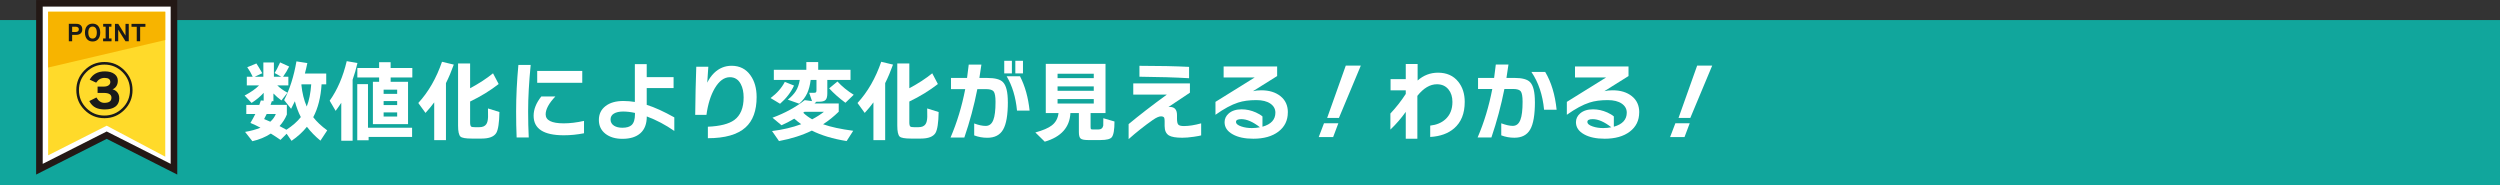 <?xml version="1.0" encoding="UTF-8"?>
<svg id="_レイヤー_2" data-name="レイヤー 2" xmlns="http://www.w3.org/2000/svg" viewBox="0 0 683.03 50.64">
  <rect x="0" y="0" width="683.03" height="50.64" fill="#333333" stroke="none"/>
  <defs>
    <style>
      .cls-1, .cls-2 {
        fill: #fff;
      }

      .cls-3 {
        fill: #1a1a1a;
      }

      .cls-4 {
        fill: #f7b400;
      }

      .cls-2 {
        stroke: #231815;
        stroke-miterlimit: 10;
        stroke-width: 1.8px;
      }

      .cls-5 {
        fill: #ffda2a;
      }

      .cls-6 {
        fill: #11a69c;
      }
    </style>
  </defs>
  <g id="_レイヤー_1-2" data-name="レイヤー 1">
    <g>
      <rect class="cls-6" y="5.48" width="683.03" height="45.16"/>
      <g>
        <polygon class="cls-2" points="47.53 46.23 29.15 36.93 10.77 46.23 10.77 .91 47.53 .9 47.53 46.23"/>
        <polygon class="cls-5" points="29.15 34.34 13.15 42.44 13.15 3.2 45.15 3.2 45.15 42.81 29.15 34.34"/>
        <polygon class="cls-4" points="45.15 3.2 13.15 3.2 13.15 18.45 45.15 10.94 45.15 3.2"/>
      </g>
    </g>
    <path class="cls-3" d="M36.21,24.61c0,2.12-.75,3.93-2.25,5.43-1.5,1.5-3.31,2.25-5.43,2.25s-3.93-.75-5.43-2.25c-1.5-1.5-2.25-3.31-2.25-5.43s.75-3.92,2.25-5.42,3.31-2.25,5.43-2.25,3.93.75,5.43,2.25,2.25,3.3,2.25,5.42ZM35.51,24.61c0-1.92-.68-3.56-2.05-4.92s-3.01-2.04-4.93-2.04-3.56.68-4.92,2.04-2.04,3-2.04,4.92.68,3.57,2.04,4.93,3,2.03,4.92,2.03,3.56-.68,4.93-2.03,2.05-3,2.05-4.93ZM32.59,26.76c0,1.08-.38,1.88-1.14,2.42-.67.48-1.61.72-2.82.72-.98,0-1.79-.15-2.42-.45-.77-.36-1.38-.98-1.82-1.84l1.95-.98c.57.98,1.29,1.47,2.16,1.47,1.3,0,1.95-.47,1.95-1.41,0-.86-.68-1.3-2.05-1.3h-1.74v-1.73h1.66c.61,0,1.07-.13,1.39-.38.29-.22.43-.51.43-.86,0-.76-.52-1.14-1.57-1.14-.94,0-1.71.43-2.3,1.3l-1.76-.82c.82-1.5,2.2-2.26,4.14-2.26,1.12,0,2,.25,2.64.74.6.46.9,1.06.9,1.81,0,.58-.13,1.07-.4,1.49s-.62.7-1.06.86c.5.13.92.37,1.25.74.39.44.59.98.59,1.62Z"/>
    <g>
      <path class="cls-3" d="M22.48,8c0,.5-.16.88-.47,1.15-.29.25-.68.37-1.16.37h-1.14v1.75h-.91v-4.76h2.05c.48,0,.86.11,1.14.34.32.26.49.64.49,1.14ZM21.54,8.02c0-.21-.06-.37-.19-.5-.15-.14-.37-.22-.66-.22h-.98v1.44h.98c.28,0,.5-.07.65-.22.14-.13.2-.3.2-.51Z"/>
      <path class="cls-3" d="M27.38,8.9c0,.75-.18,1.34-.55,1.78-.37.44-.88.66-1.53.66s-1.17-.22-1.54-.66c-.37-.44-.55-1.03-.55-1.78s.18-1.34.55-1.78c.37-.44.88-.66,1.54-.66s1.17.22,1.53.66c.37.44.55,1.03.55,1.78ZM26.45,8.9c0-.56-.11-.99-.33-1.26-.2-.26-.48-.38-.83-.38s-.63.13-.83.38c-.22.28-.33.7-.33,1.26s.11.98.33,1.26c.2.26.48.38.83.38s.63-.13.83-.38c.22-.28.33-.7.33-1.26Z"/>
      <path class="cls-3" d="M30.46,11.28h-2.29v-.77h.69v-3.22h-.67v-.77h2.26v.77h-.68v3.22h.7v.77Z"/>
      <path class="cls-3" d="M35.19,11.28h-.9l-1.99-3.17v3.17h-.89v-4.76h.9l1.98,3.22v-3.22h.89v4.76Z"/>
      <path class="cls-3" d="M39.74,7.32h-1.45v3.95h-.93v-3.95h-1.43v-.8h3.8v.8Z"/>
    </g>
    <g>
      <path class="cls-1" d="M78.37,31.3c-.46,1.14-1.13,2.18-1.99,3.14.51.26,1.14.59,1.87,1.01,1.68-1.09,2.99-2.24,3.94-3.46-.69-1.34-1.23-2.78-1.63-4.32-.3.64-.65,1.33-1.03,2.06l-1.9-2.38c1.54-2.98,2.66-6.5,3.36-10.58l2.98.46c-.19.96-.42,1.91-.67,2.86h5.83v2.95h-1.27c-.22,3.54-.98,6.53-2.28,8.98.94,1.23,2.22,2.43,3.82,3.6l-1.85,2.81c-1.44-1.18-2.67-2.45-3.7-3.79-1.12,1.41-2.52,2.69-4.2,3.84l-1.34-1.94-1.68,1.68c-.82-.58-1.7-1.15-2.64-1.73-1.47.96-3.15,1.66-5.04,2.09l-1.99-2.54c1.6-.27,3-.66,4.2-1.15-.96-.51-1.87-.94-2.74-1.3.48-.8.93-1.62,1.34-2.45h-2.47v-2.47h3.55c.14-.37.29-.78.43-1.22l.77.05v-2.14c-.91,1.01-2.02,1.93-3.31,2.76l-1.9-2.02c1.71-.9,3.02-1.82,3.94-2.76h-3.34v-2.38h1.61c-.42-.91-.91-1.78-1.49-2.59l2.5-1.03c.38.58.92,1.46,1.61,2.66l-2.06.96h2.35v-3.89h2.88v3.89h1.99l-1.8-1.01c.35-.5.86-1.46,1.51-2.9l2.47,1.13c-.43.9-.98,1.82-1.66,2.78h1.44v2.38h-3.02c.72.7,1.65,1.37,2.78,1.99l-1.66,2.11c-.77-.56-1.5-1.19-2.18-1.9v2.11h-.43c-.1.29-.22.62-.36,1.01h4.46v2.64ZM73.85,33.25c.7-.62,1.21-1.33,1.51-2.11h-2.5c-.24.53-.47.99-.7,1.39.54.22,1.1.46,1.68.72ZM83.81,29.09c.64-1.62,1.05-3.63,1.22-6.05h-2.64l-.05.12c.22,2.24.71,4.22,1.46,5.93Z"/>
      <path class="cls-1" d="M96.34,38.45h-3.1v-10.37c-.5.77-1.01,1.5-1.54,2.21l-1.63-2.78c2.11-2.96,3.66-6.56,4.66-10.8l2.93.5c-.37,1.63-.81,3.15-1.32,4.56v16.68ZM112.59,37.42h-11.88v.91h-3.1v-15.34h2.93v11.9h12.05v2.52ZM112.66,21.17h-5.93v1.18h4.75v11.57h-9.6v-11.57h1.7v-1.18h-5.95v-2.59h5.95v-1.58h3.14v1.58h5.93v2.59ZM108.51,25.64v-1.15h-3.7v1.15h3.7ZM108.51,28.71v-1.1h-3.7v1.1h3.7ZM108.51,31.83v-1.13h-3.7v1.13h3.7Z"/>
      <path class="cls-1" d="M121.85,38.29h-3.22v-10.32c-.72.98-1.51,1.94-2.38,2.88l-1.97-2.71c2.78-3.02,4.94-6.78,6.48-11.26l3.22.77c-.66,1.84-1.37,3.53-2.14,5.06v15.58ZM136.45,30.61c-.05,2.93-.34,4.83-.86,5.71-.62,1.02-1.96,1.54-4.01,1.54h-2.69c-1.65,0-2.67-.18-3.07-.53-.45-.4-.67-1.41-.67-3.02v-16.97h3.29v6.77c2.43-1.3,4.52-2.66,6.26-4.08l1.54,2.93c-2.32,1.81-4.92,3.4-7.8,4.78v5.71c0,.61.1.98.29,1.13.13.11.47.17,1.03.17h1.18c.91,0,1.55-.27,1.92-.82.29-.42.45-1.07.48-1.97-.02-.77-.02-1.54-.02-2.33l3.14.98Z"/>
      <path class="cls-1" d="M144.99,17.74c-.46,4.66-.7,8.88-.7,12.67,0,2.53.06,4.91.17,7.15h-3.31c-.1-2.21-.14-4.58-.14-7.1,0-4.06.21-8.3.62-12.72h3.36ZM159.56,36.41c-1.87.37-3.72.55-5.54.55-5.49,0-8.23-1.78-8.23-5.33,0-1.76.7-3.52,2.11-5.28h3.84c-1.78,1.87-2.66,3.5-2.66,4.9,0,1.63,1.65,2.45,4.94,2.45,1.68,0,3.53-.22,5.54-.67v3.38ZM159.08,22.62h-12.31v-3.24h12.31v3.24Z"/>
      <path class="cls-1" d="M184.25,35.79c-2.42-1.68-4.93-3.01-7.54-3.98,0,2.02-.58,3.54-1.73,4.57-1.15,1.03-2.79,1.55-4.92,1.55-1.92,0-3.47-.46-4.66-1.39-1.18-.93-1.78-2.18-1.78-3.77s.6-2.84,1.81-3.78c1.21-.94,2.84-1.4,4.88-1.4,1.04,0,2.09.09,3.14.26v-10.32h3.24v3.55h7.34v2.98h-7.34v4.58c2.21.7,4.72,1.85,7.54,3.43v3.72ZM173.48,31.23v-.38c-1.17-.26-2.25-.38-3.24-.38-1.06,0-1.89.19-2.51.56s-.92.92-.92,1.62.32,1.3.96,1.7c.59.37,1.35.55,2.28.55,1.15,0,1.99-.25,2.52-.74.61-.58.91-1.55.91-2.93Z"/>
      <path class="cls-1" d="M206.72,26.5c0,3.74-1.02,6.52-3.05,8.33-2.18,1.95-5.6,2.93-10.27,2.93v-3.14c3.31-.14,5.71-.75,7.2-1.82,1.71-1.25,2.57-3.31,2.57-6.19,0-1.44-.26-2.65-.77-3.62-.66-1.26-1.65-1.9-2.98-1.9-1.57,0-2.95,1.02-4.15,3.05-1.1,1.89-1.86,4.3-2.26,7.25h-3.07c.05-4.75.14-9.14.29-13.15h3.29c-.03.27-.13,1.72-.29,4.34.5-1.02,1.12-1.9,1.87-2.64,1.36-1.31,2.95-1.97,4.78-1.97,2.22,0,3.95.88,5.18,2.64,1.1,1.55,1.66,3.52,1.66,5.9Z"/>
      <path class="cls-1" d="M216.94,23.38c-.86,1.86-2.14,3.51-3.82,4.97l-2.59-1.56c1.74-1.3,3.04-2.77,3.89-4.42l2.52,1.01ZM229.18,30.49c-1.36,1.33-2.79,2.48-4.3,3.46,2.08.74,4.82,1.33,8.23,1.78l-1.8,2.81c-3.78-.61-6.94-1.56-9.5-2.86-2.62,1.28-5.62,2.23-8.98,2.86l-1.9-2.74c2.9-.35,5.55-.98,7.97-1.87-.67-.48-1.3-.98-1.9-1.51-1.17.7-2.33,1.3-3.48,1.8l-2.47-2.06c3.41-1.26,6.34-2.86,8.81-4.8l1.99.26-.77-2.26h1.2c.34,0,.55-.05.65-.14s.14-.31.14-.65v-2.74h-1.58c-.19,1.44-.5,2.64-.94,3.6-.5,1.09-1.23,2.06-2.21,2.9l-3.1-1.1c.98-.8,1.7-1.58,2.18-2.33.54-.86.9-1.89,1.08-3.07h-7.08v-2.76h8.88v-2.11h3.24v2.11h8.83v2.76h-6.34v3.7c0,.86-.16,1.46-.48,1.78s-.89.48-1.7.48h-.79l-.53.48h6.62v2.23ZM221.89,32.6c1.25-.66,2.32-1.34,3.22-2.06h-5.3c-.08.06-.2.15-.36.26.72.69,1.54,1.29,2.45,1.8ZM233.24,25.9l-2.26,2.18c-1.76-1.31-3.24-2.62-4.44-3.94l2.26-1.87c1.26,1.36,2.74,2.57,4.44,3.62Z"/>
      <path class="cls-1" d="M241.85,38.29h-3.22v-10.32c-.72.98-1.51,1.94-2.38,2.88l-1.97-2.71c2.78-3.02,4.94-6.78,6.48-11.26l3.22.77c-.66,1.84-1.37,3.53-2.14,5.06v15.58ZM256.45,30.61c-.05,2.93-.34,4.83-.86,5.71-.62,1.02-1.96,1.54-4.01,1.54h-2.69c-1.65,0-2.67-.18-3.07-.53-.45-.4-.67-1.41-.67-3.02v-16.97h3.29v6.77c2.43-1.3,4.52-2.66,6.26-4.08l1.54,2.93c-2.32,1.81-4.92,3.4-7.8,4.78v5.71c0,.61.1.98.29,1.13.13.11.47.17,1.03.17h1.18c.91,0,1.55-.27,1.92-.82.29-.42.45-1.07.48-1.97-.02-.77-.02-1.54-.02-2.33l3.14.98Z"/>
      <path class="cls-1" d="M275.36,27.85c0,3.55-.43,6.07-1.3,7.56-.86,1.49-2.3,2.23-4.32,2.23-1.26,0-2.46-.22-3.58-.65v-3.26c1.21.45,2.26.67,3.14.67.98,0,1.67-.54,2.09-1.63.4-1.02.6-2.66.6-4.92,0-1.46-.17-2.4-.49-2.84-.33-.44-1.02-.66-2.08-.66h-2.4c-.88,4.48-2.06,8.89-3.55,13.22h-3.77c1.76-4.1,3.1-8.5,4.01-13.22h-3.89v-3.05h4.39c.19-1.3.34-2.51.46-3.65h3.46c-.14,1.09-.33,2.3-.55,3.65h2.21c2.08,0,3.49.38,4.22,1.13.9.91,1.34,2.72,1.34,5.42ZM276.46,20.05h-2.09v-3.43h2.09v3.43ZM281.29,30.22h-3.43c-.35-3.68-1.3-6.81-2.83-9.38h3.65c1.38,2.69,2.25,5.82,2.62,9.38ZM279.49,20.05h-2.09v-3.43h2.09v3.43Z"/>
      <path class="cls-1" d="M292.45,30.89c-.19,3.9-2.53,6.51-7.01,7.82l-2.57-2.52c2.1-.58,3.6-1.22,4.51-1.94,1.06-.82,1.66-1.94,1.82-3.36h-3.48v-13.44h16.32v13.44h-4.08v3.77c0,.34.04.54.11.61.07.07.28.11.61.11h1.37c.77,0,1.22-.35,1.37-1.06.02-.08.02-.75.02-2.02l3.05.89c0,2.26-.25,3.69-.74,4.3-.42.51-1.42.77-3.02.77h-3.55c-.98,0-1.62-.14-1.94-.41-.32-.27-.48-.86-.48-1.75v-5.21h-2.3ZM298.83,21.34v-1.2h-9.89v1.2h9.89ZM298.83,24.8v-1.2h-9.89v1.2h9.89ZM298.83,28.28v-1.22h-9.89v1.22h9.89Z"/>
      <path class="cls-1" d="M328.18,36.99c-.3.1-.98.22-2.04.38-1.23.18-2.27.26-3.12.26-1.73,0-2.94-.21-3.65-.62-.78-.48-1.18-1.33-1.18-2.57v-1.37c0-.46-.05-.78-.14-.94-.14-.22-.43-.34-.86-.34-.54,0-1.3.34-2.26,1.01-2.24,1.57-4.43,3.3-6.58,5.21v-4.1c2.86-2.38,6.34-5.07,10.44-8.06h-9.17v-3.07h15.48v2.54l-5.86,3.91c.08-.02.19-.02.34-.02,1.33,0,1.99.74,1.99,2.23v1.03c0,.78.12,1.31.35,1.57.23.26.75.4,1.55.4,1.36,0,2.93-.25,4.7-.74v3.29ZM324.87,21.37c-3.73-.22-8.25-.36-13.56-.41v-2.98c5.3,0,9.82.1,13.56.29v3.1Z"/>
      <path class="cls-1" d="M351.85,30.7c0,2.21-.86,3.96-2.57,5.26s-4,1.94-6.86,1.94c-2.3,0-4.17-.39-5.59-1.18-1.5-.82-2.26-1.93-2.26-3.34,0-.93.38-1.72,1.13-2.38.86-.75,2.04-1.13,3.53-1.13,1.33,0,2.63.29,3.91.86.77.35,1.36.71,1.78,1.08v2.81c2.35-.66,3.53-1.94,3.53-3.84,0-1.02-.46-1.85-1.38-2.48-.92-.63-2.2-.95-3.83-.95-1.94,0-3.59.22-4.97.67-1.81.58-3.87,1.69-6.19,3.34v-3.53l10.73-6.67h-8.5v-3h14.62v2.62l-6.6,4.13c.66-.16,1.41-.24,2.26-.24,2.18,0,3.93.54,5.27,1.62s2,2.55,2,4.4ZM344.24,34.78c-1.9-1.49-3.6-2.23-5.09-2.23-.98,0-1.46.25-1.46.74,0,.53.5.95,1.49,1.27.86.29,1.81.43,2.83.43.75,0,1.5-.07,2.23-.22Z"/>
      <path class="cls-1" d="M365.65,33.68l-1.42,3.77h-3.94l1.44-3.77h3.91ZM371.79,17.93l-5.98,14.3h-3.22l5.09-14.3h4.1Z"/>
      <path class="cls-1" d="M400.18,27.85c0,3.15-.97,5.56-2.9,7.22-1.63,1.41-3.81,2.19-6.53,2.35v-3.1c1.71-.19,3.1-.77,4.15-1.73,1.28-1.15,1.92-2.74,1.92-4.75,0-1.38-.35-2.5-1.06-3.38-.77-.96-1.82-1.44-3.17-1.44-1.89,0-3.67,1.06-5.35,3.17v11.71h-3.17v-7.34c-1.22,1.73-2.62,3.34-4.2,4.85v-4.39c1.55-1.65,2.95-3.43,4.2-5.35v-.98h-4.15v-3.07h4.15v-4.13h3.24v4.51c1.6-1.42,3.46-2.14,5.57-2.14,2.37,0,4.21.82,5.52,2.45,1.18,1.46,1.78,3.3,1.78,5.54Z"/>
      <path class="cls-1" d="M419.36,27.82c0,3.55-.43,6.08-1.3,7.57-.86,1.5-2.3,2.24-4.32,2.24-1.26,0-2.46-.22-3.58-.65v-3.29c1.25.46,2.29.7,3.14.7.98,0,1.67-.55,2.09-1.66.4-1.02.6-2.66.6-4.92,0-1.46-.17-2.4-.49-2.84-.33-.44-1.02-.66-2.08-.66h-2.4c-.9,4.53-2.08,8.94-3.55,13.25h-3.77c1.76-4.08,3.1-8.5,4.01-13.25h-3.89v-3.02h4.39c.19-1.3.34-2.51.46-3.65h3.46c-.14,1.09-.33,2.3-.55,3.65h2.21c2.08,0,3.49.38,4.22,1.13.9.9,1.34,2.7,1.34,5.4ZM425.29,29.98h-3.43c-.38-4.06-1.54-7.5-3.46-10.32h3.77c1.66,2.78,2.7,6.22,3.12,10.32Z"/>
      <path class="cls-1" d="M447.85,30.7c0,2.21-.86,3.96-2.57,5.26s-4,1.94-6.86,1.94c-2.3,0-4.17-.39-5.59-1.18-1.5-.82-2.26-1.93-2.26-3.34,0-.93.38-1.72,1.13-2.38.86-.75,2.04-1.13,3.53-1.13,1.33,0,2.63.29,3.91.86.77.35,1.36.71,1.78,1.08v2.81c2.35-.66,3.53-1.94,3.53-3.84,0-1.02-.46-1.85-1.38-2.48-.92-.63-2.2-.95-3.83-.95-1.94,0-3.59.22-4.97.67-1.81.58-3.87,1.69-6.19,3.34v-3.53l10.73-6.67h-8.5v-3h14.62v2.62l-6.6,4.13c.66-.16,1.41-.24,2.26-.24,2.18,0,3.93.54,5.27,1.62s2,2.55,2,4.4ZM440.24,34.78c-1.9-1.49-3.6-2.23-5.09-2.23-.98,0-1.46.25-1.46.74,0,.53.5.95,1.49,1.27.86.29,1.81.43,2.83.43.75,0,1.5-.07,2.23-.22Z"/>
      <path class="cls-1" d="M461.65,33.68l-1.42,3.77h-3.94l1.44-3.77h3.91ZM467.79,17.93l-5.98,14.3h-3.22l5.09-14.3h4.1Z"/>
    </g>
  </g>
</svg>